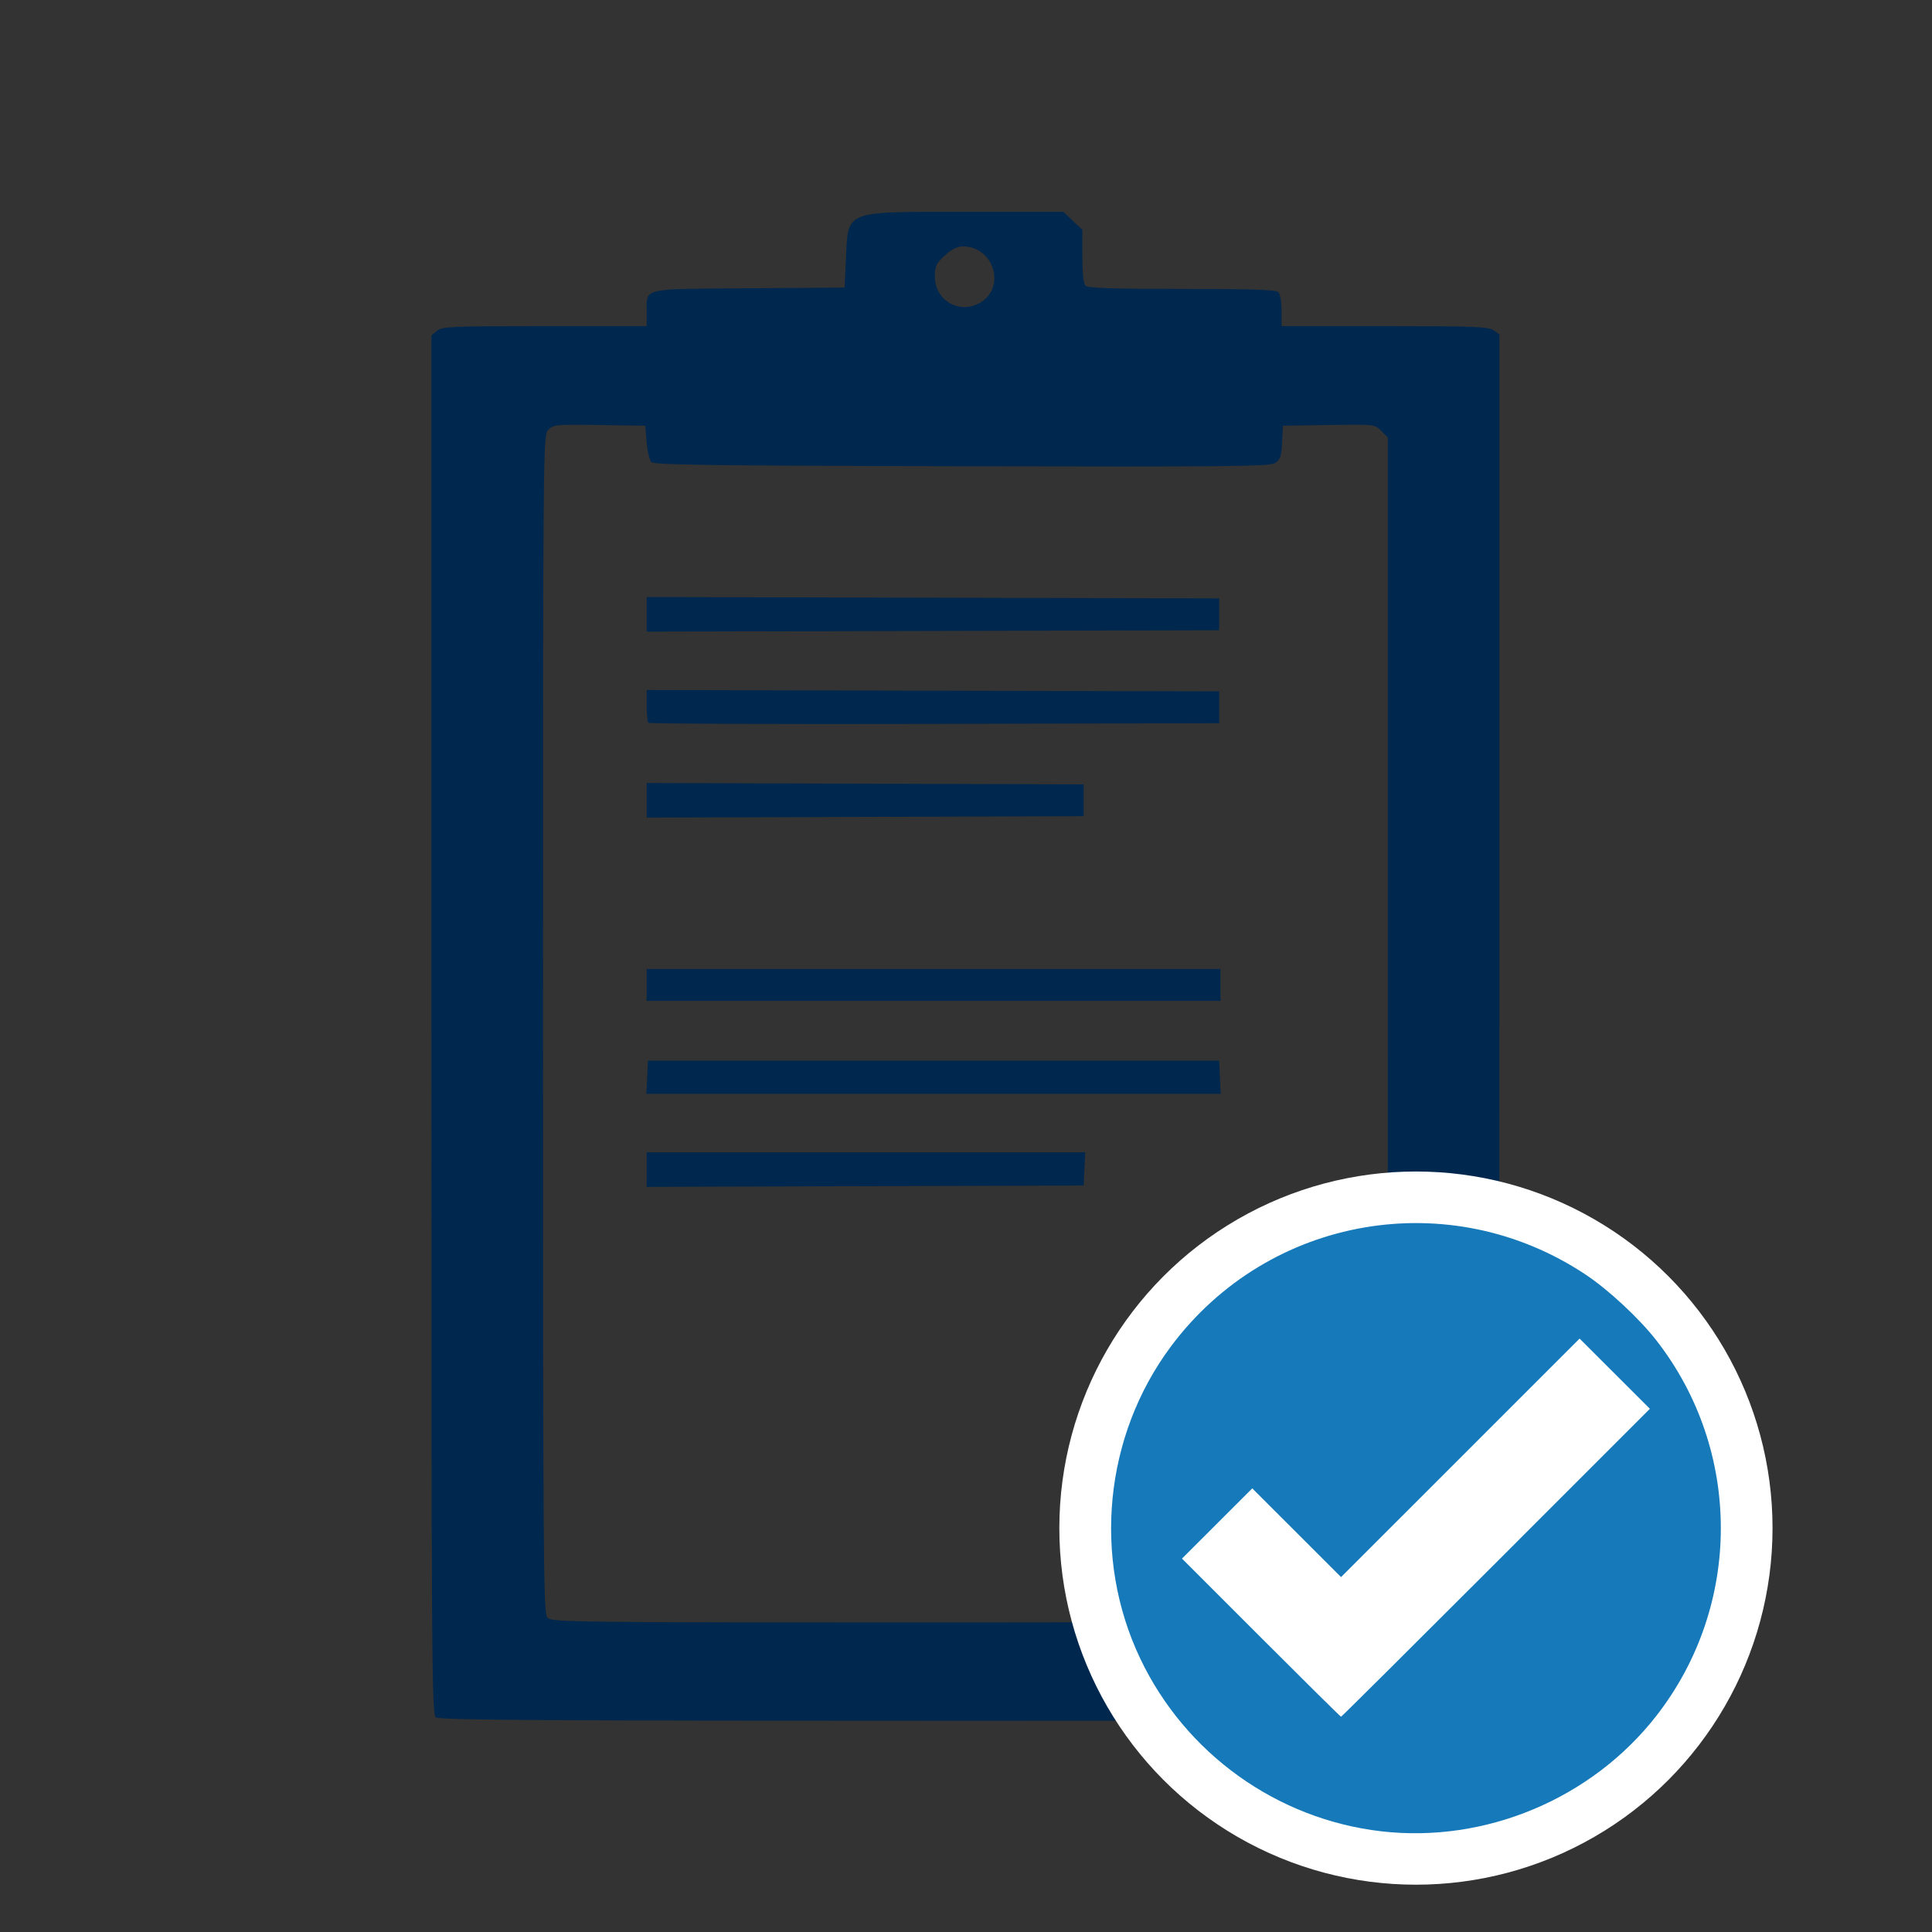 <?xml version="1.0" encoding="UTF-8" standalone="no"?>
<svg
   xmlns:dc="http://purl.org/dc/elements/1.1/"
   xmlns:cc="http://creativecommons.org/ns#"
   xmlns:rdf="http://www.w3.org/1999/02/22-rdf-syntax-ns#"
   xmlns:svg="http://www.w3.org/2000/svg"
   xmlns="http://www.w3.org/2000/svg"
   id="svg1958"
   version="1.1"
   viewBox="0 0 52.917 52.917"
   height="200"
   width="200">
  <rect x="0" y="0" width="52.917" height="52.917" fill="#333333" stroke="none"/>
  <defs
     id="defs1952" />
  <g
     transform="translate(0,-244.083)"
     id="layer1">
    <g
       id="g1659"
       transform="matrix(0.275,0,0,0.275,-13.472,172.244)">
      <g
         id="g1515">
        <path
           id="path1233-1"
           d="m 92.409,432.288 c -0.421,-0.31 -0.45,-4.675 -0.452,-68.99 v -68.659 l 0.563,-0.463 c 0.515,-0.423 1.438,-0.463 10.72,-0.463 h 10.157 v -1.405 c 0,-2.438 -0.646,-2.288 10.186,-2.364 l 9.525,-0.067 0.132,-2.778 c 0.238,-4.992 -0.334,-4.763 11.878,-4.763 h 9.78 l 0.945,0.891 0.945,0.891 v 2.628 c 0,1.691 0.113,2.741 0.318,2.945 0.235,0.235 2.734,0.318 9.604,0.318 6.87,0 9.37,0.083 9.604,0.318 0.175,0.175 0.318,1.008 0.318,1.852 v 1.535 h 10.26 c 8.858,0 10.34,0.056 10.848,0.412 l 0.588,0.412 v 68.603 c 0,66.126 -0.017,68.619 -0.484,69.041 -0.447,0.404 -4.486,0.438 -52.734,0.438 -41.384,0 -52.343,-0.069 -52.7,-0.331 z m 93.905,-9.661 c 0.899,-0.6 0.899,-0.654 0.899,-59.588 v -58.238 l -0.656,-0.656 c -0.654,-0.654 -0.671,-0.655 -5.226,-0.583 l -4.57,0.072 -0.079,1.656 c -0.066,1.386 -0.178,1.721 -0.686,2.054 -0.533,0.349 -4.336,0.389 -31.195,0.329 -24.663,-0.056 -30.654,-0.136 -30.932,-0.413 -0.189,-0.189 -0.404,-1.082 -0.476,-1.984 l -0.132,-1.641 -4.558,-0.072 c -4.275,-0.068 -4.591,-0.039 -5.093,0.463 -0.534,0.534 -0.535,0.661 -0.535,59.186 0,54.204 0.033,58.687 0.438,59.134 0.421,0.465 2.052,0.484 41.473,0.48 22.57,-0.002 41.167,-0.091 41.327,-0.198 z m -72.919,-44.907 v -1.721 h 21.841 21.841 l -0.079,1.654 -0.079,1.654 -21.762,0.068 -21.762,0.068 z m 0.053,-9.196 0.079,-1.654 h 28.443 28.443 l 0.079,1.654 0.079,1.654 h -28.6 -28.6 z m -0.053,-9.194 v -1.587 h 28.575 28.575 v 1.587 1.587 h -28.575 -28.575 z m 0,-18.389 v -1.723 l 21.762,0.068 21.762,0.068 v 1.587 1.587 l -21.762,0.068 -21.762,0.068 z m 0.177,-7.716 c -0.098,-0.098 -0.177,-0.873 -0.177,-1.722 v -1.545 l 28.509,0.067 28.509,0.067 v 1.587 1.587 l -28.331,0.067 c -15.582,0.037 -28.411,-0.013 -28.509,-0.11 z m -0.177,-10.805 v -1.722 l 28.509,0.067 28.509,0.067 v 1.587 1.587 l -28.509,0.067 -28.509,0.067 z m 33.081,-30.961 c 2.765,-1.43 1.578,-5.684 -1.587,-5.684 -0.554,0 -1.123,0.287 -1.799,0.906 -0.861,0.789 -0.988,1.06 -0.988,2.095 0,2.323 2.32,3.745 4.374,2.683 z"
           style="fill:#00274d;fill-opacity:1;stroke-width:0.265" />
        <circle
           r="35.517"
           cy="413.43"
           cx="190.015"
           id="path1508"
           style="fill:#ffffff;fill-opacity:1;stroke:none;stroke-width:1.796;stroke-miterlimit:4;stroke-dasharray:none" />
        <path
           id="path1510"
           d="m 186.548,443.627 c -10.386,-1.207 -19.496,-7.741 -23.996,-17.212 -4.775,-10.049 -3.58,-22.171 3.065,-31.084 9.725,-13.045 27.826,-16.158 41.353,-7.113 2.258,1.51 5.297,4.342 6.992,6.516 8.56,10.981 8.56,26.409 0,37.391 -6.446,8.268 -17.028,12.709 -27.414,11.502 z m 11.435,-26.745 15.334,-15.335 -3.501,-3.497 -3.501,-3.497 -11.879,11.878 -11.879,11.878 -4.421,-4.418 -4.421,-4.418 -3.5,3.497 -3.5,3.497 7.874,7.875 c 4.331,4.332 7.916,7.875 7.967,7.875 0.051,0 6.994,-6.901 15.428,-15.335 z"
           style="fill:#1679ba;fill-opacity:1;stroke-width:0.184" />
      </g>
    </g>
  </g>
</svg>
